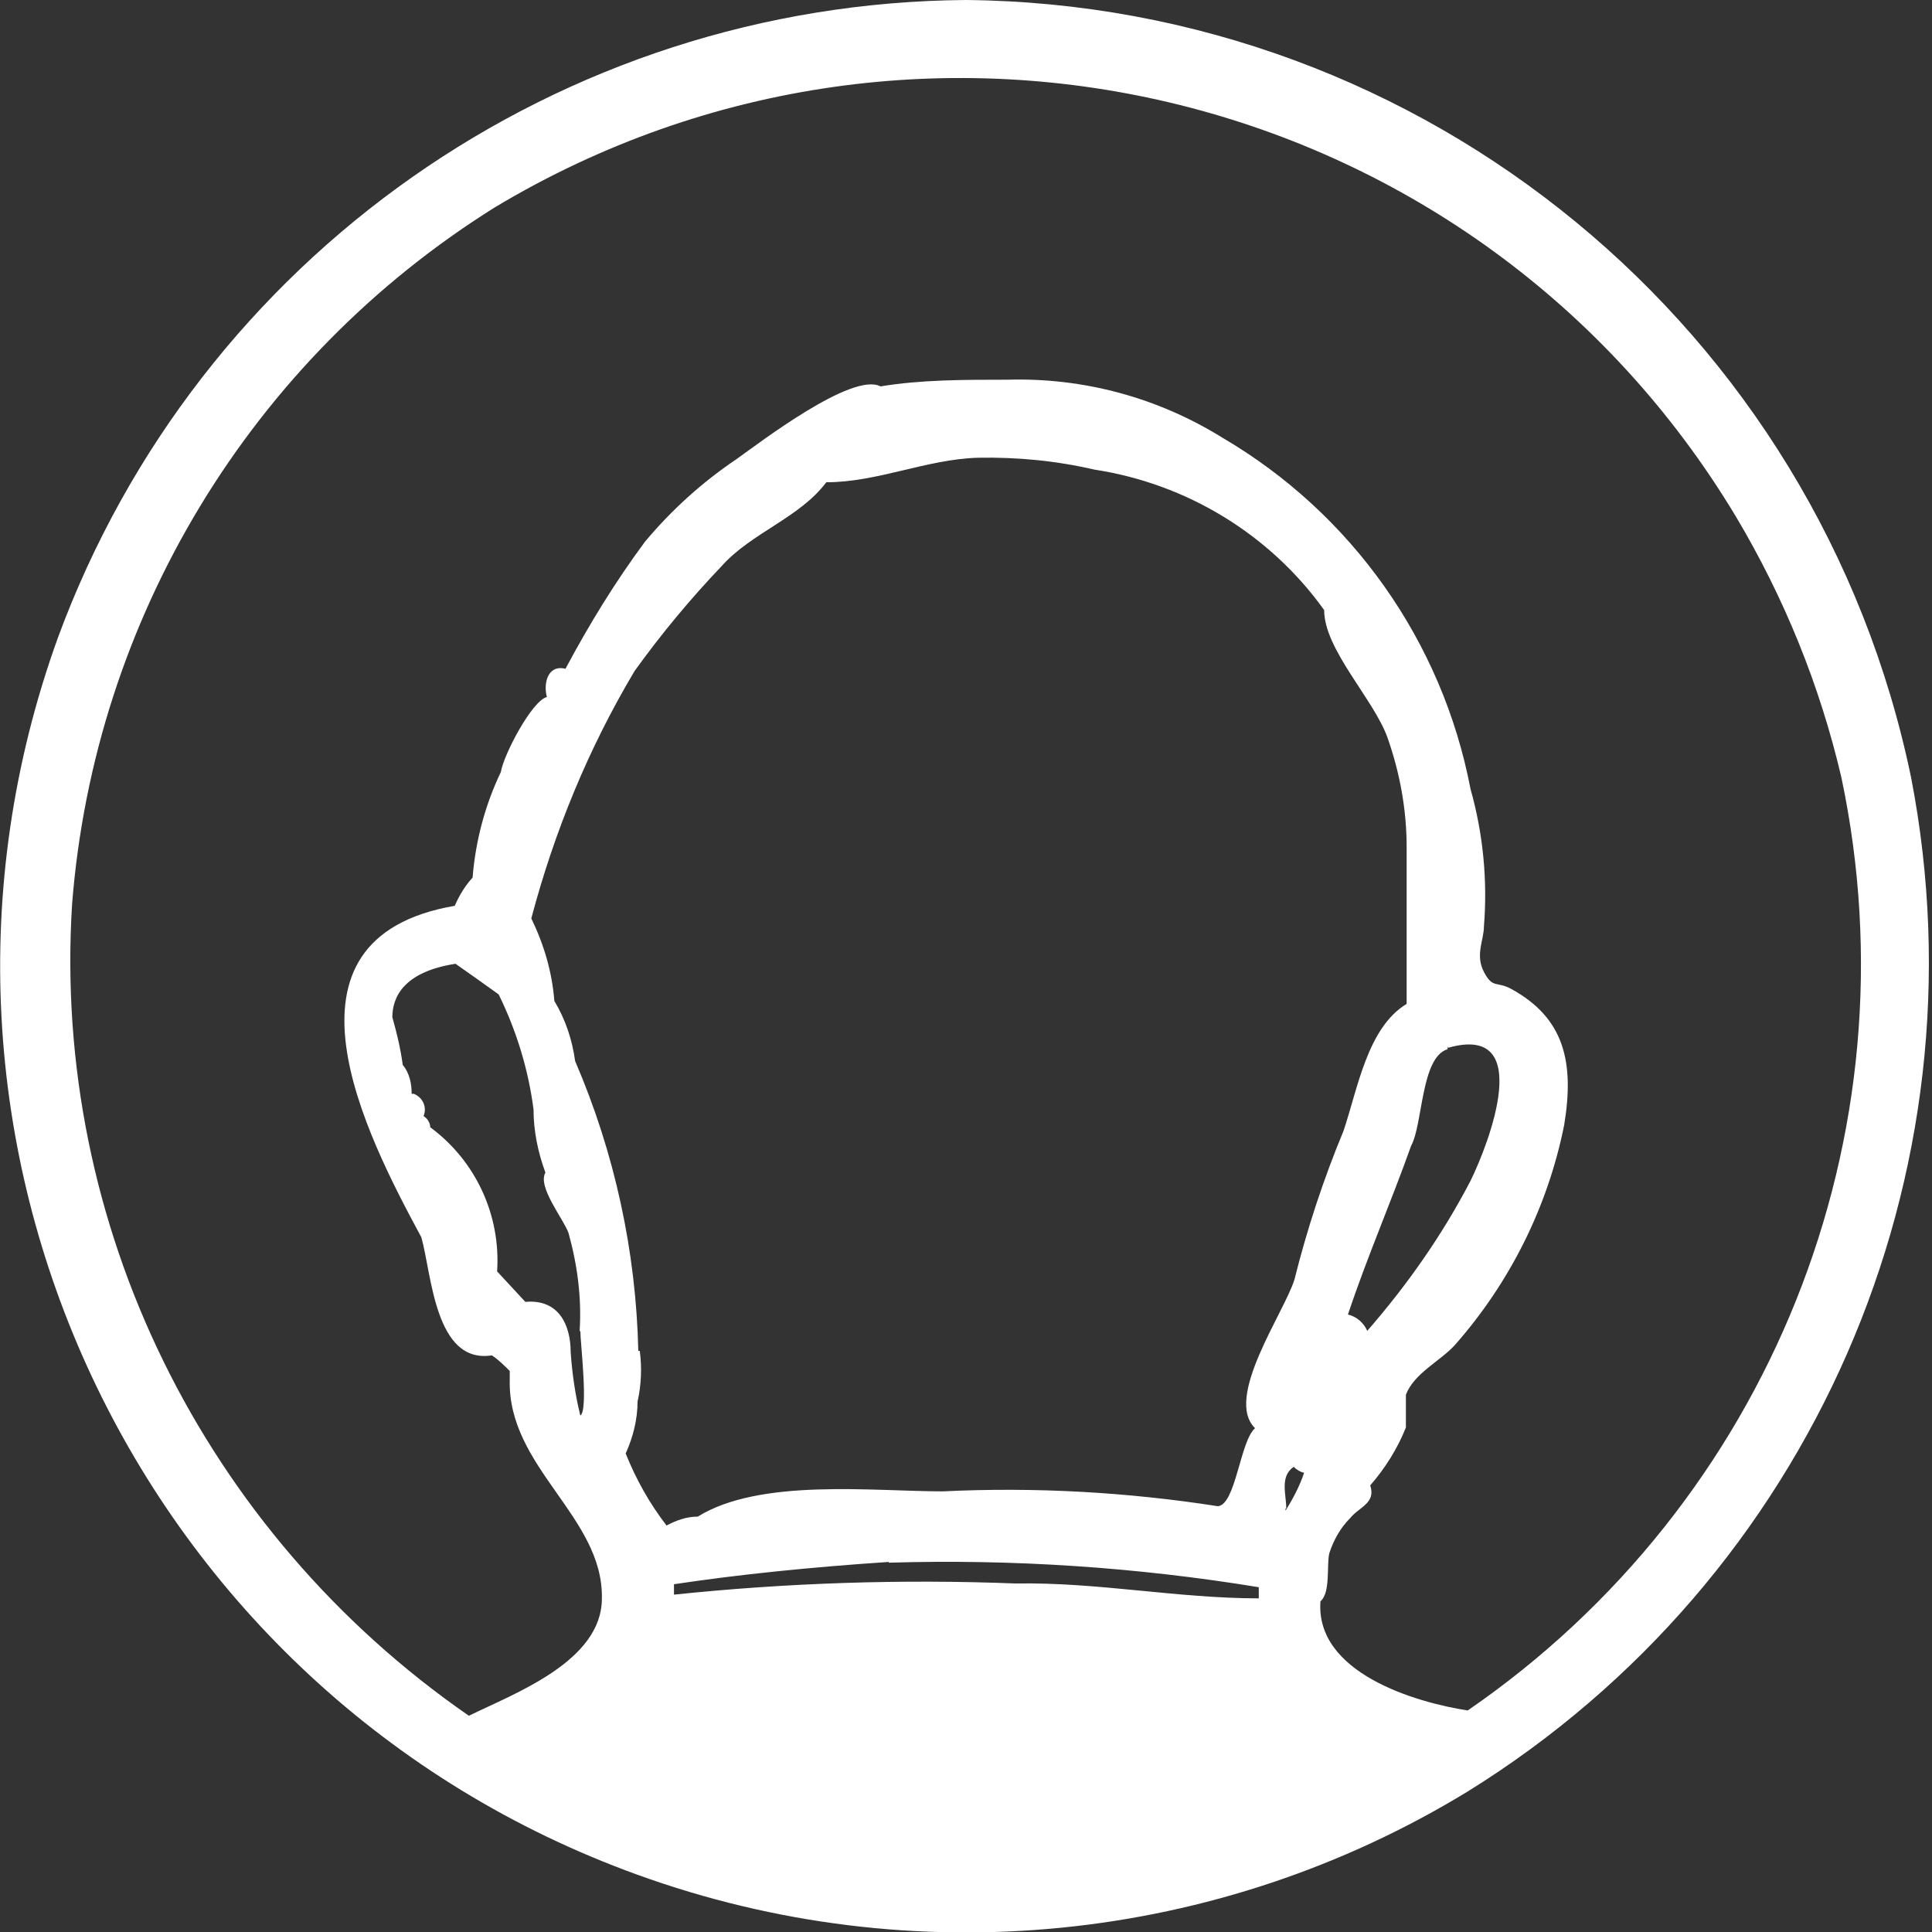<?xml version="1.0" encoding="UTF-8"?><svg id="Livello_2" xmlns="http://www.w3.org/2000/svg" viewBox="0 0 26 26" width="26" height="26"><rect x="0" y="0" width="26" height="26" fill="#333333" stroke="none"/><defs><style>.cls-1{fill:#fff;}</style></defs><g id="fg"><g id="Livello_2-2"><g id="Livello_1-2"><path class="cls-1" d="M13,0C7.54,.04,2.67,3.45,.78,8.58c-2.44,6.75,1.05,14.21,7.8,16.65,3.7,1.34,7.81,.93,11.17-1.12,4.63-2.87,7-8.3,5.97-13.64C24.47,4.42,19.18,.06,13,0Zm-4.41,18.18c-.03-1.34-.32-2.67-.85-3.9-.04-.29-.13-.56-.28-.81-.03-.39-.14-.76-.31-1.11,.31-1.17,.77-2.29,1.39-3.33,.36-.5,.75-.97,1.17-1.41,.4-.45,1.05-.65,1.41-1.13,.69,0,1.35-.31,2.04-.33,.53-.01,1.05,.04,1.57,.16,1.24,.19,2.36,.87,3.09,1.89,0,.53,.66,1.19,.85,1.71,.17,.48,.26,.98,.26,1.48v2.11c-.53,.32-.66,1.15-.85,1.71-.27,.65-.49,1.32-.66,2-.14,.45-.95,1.59-.53,2-.2,.17-.26,1.03-.5,1.05-1.22-.19-2.46-.26-3.7-.2-.95,0-2.46-.18-3.3,.34-.15,0-.29,.05-.42,.12-.23-.3-.41-.62-.55-.97,.1-.22,.16-.46,.16-.7,.05-.22,.06-.45,.03-.68Zm-.78-.27c0,.16,.11,1.07,0,1.14-.07-.28-.11-.57-.13-.85,0-.37-.16-.72-.61-.68l-.38-.41c.05-.76-.29-1.49-.9-1.94,0-.06-.04-.12-.09-.15,.05-.12-.01-.25-.13-.3,0,0-.02,0-.03,0,0-.14-.03-.28-.12-.39-.03-.22-.08-.43-.14-.64,0-.26,.14-.61,.85-.72,.5,.35,.6,.43,.58,.41,.24,.49,.4,1.01,.47,1.55,0,.29,.06,.58,.16,.85-.11,.19,.24,.62,.31,.81,.12,.43,.18,.88,.15,1.33Zm11.68-3.81c1.17-.33,.55,1.28,.3,1.79-.38,.73-.85,1.4-1.39,2.02-.05-.11-.14-.19-.26-.22,.26-.78,.58-1.51,.85-2.27,.16-.29,.13-1.19,.49-1.3v-.03Zm-2.18,6.2c0-.19-.09-.43,.1-.56,.04,.04,.09,.07,.14,.08-.06,.18-.15,.35-.25,.51v-.03Zm-5.35,.73c1.67-.05,3.33,.06,4.98,.33v.15c-1.1,0-2.17-.22-3.27-.2-1.53-.06-3.07-.01-4.6,.15v-.14c.86-.13,1.84-.23,2.89-.3Zm7.8,1.99c-.72-.11-2.06-.51-1.99-1.47,.14-.12,.08-.49,.12-.65,.06-.18,.15-.34,.28-.47,.12-.15,.35-.2,.27-.44,.2-.23,.37-.5,.48-.78v-.44c.11-.29,.46-.45,.66-.67,.74-.84,1.25-1.86,1.47-2.96,.14-.85,0-1.44-.71-1.83-.2-.11-.25,0-.37-.23s0-.43,0-.61c.05-.62-.01-1.25-.18-1.85-.38-1.99-1.6-3.71-3.34-4.73-.87-.54-1.87-.81-2.89-.78-.59,0-1.17,0-1.71,.09-.38-.2-1.63,.76-1.94,.98-.46,.31-.87,.68-1.23,1.11-.4,.54-.75,1.11-1.07,1.71-.24-.06-.3,.2-.25,.38-.2,.05-.58,.77-.62,1.01-.21,.44-.34,.92-.38,1.42-.1,.11-.18,.24-.24,.38-2.56,.44-1.19,3.09-.45,4.46,.14,.49,.18,1.71,.95,1.59,.09,.06,.17,.14,.24,.21v.12c-.03,1.18,1.26,1.84,1.24,2.94,0,.85-1.18,1.28-1.79,1.58C2.74,20.62,.7,16.48,.97,12.17c.3-3.85,2.41-7.33,5.69-9.38C12.43-.67,19.9,1.19,23.36,6.95c.65,1.09,1.13,2.27,1.42,3.51,1.02,4.82-.97,9.77-5.03,12.56Z"/></g></g></g></svg>